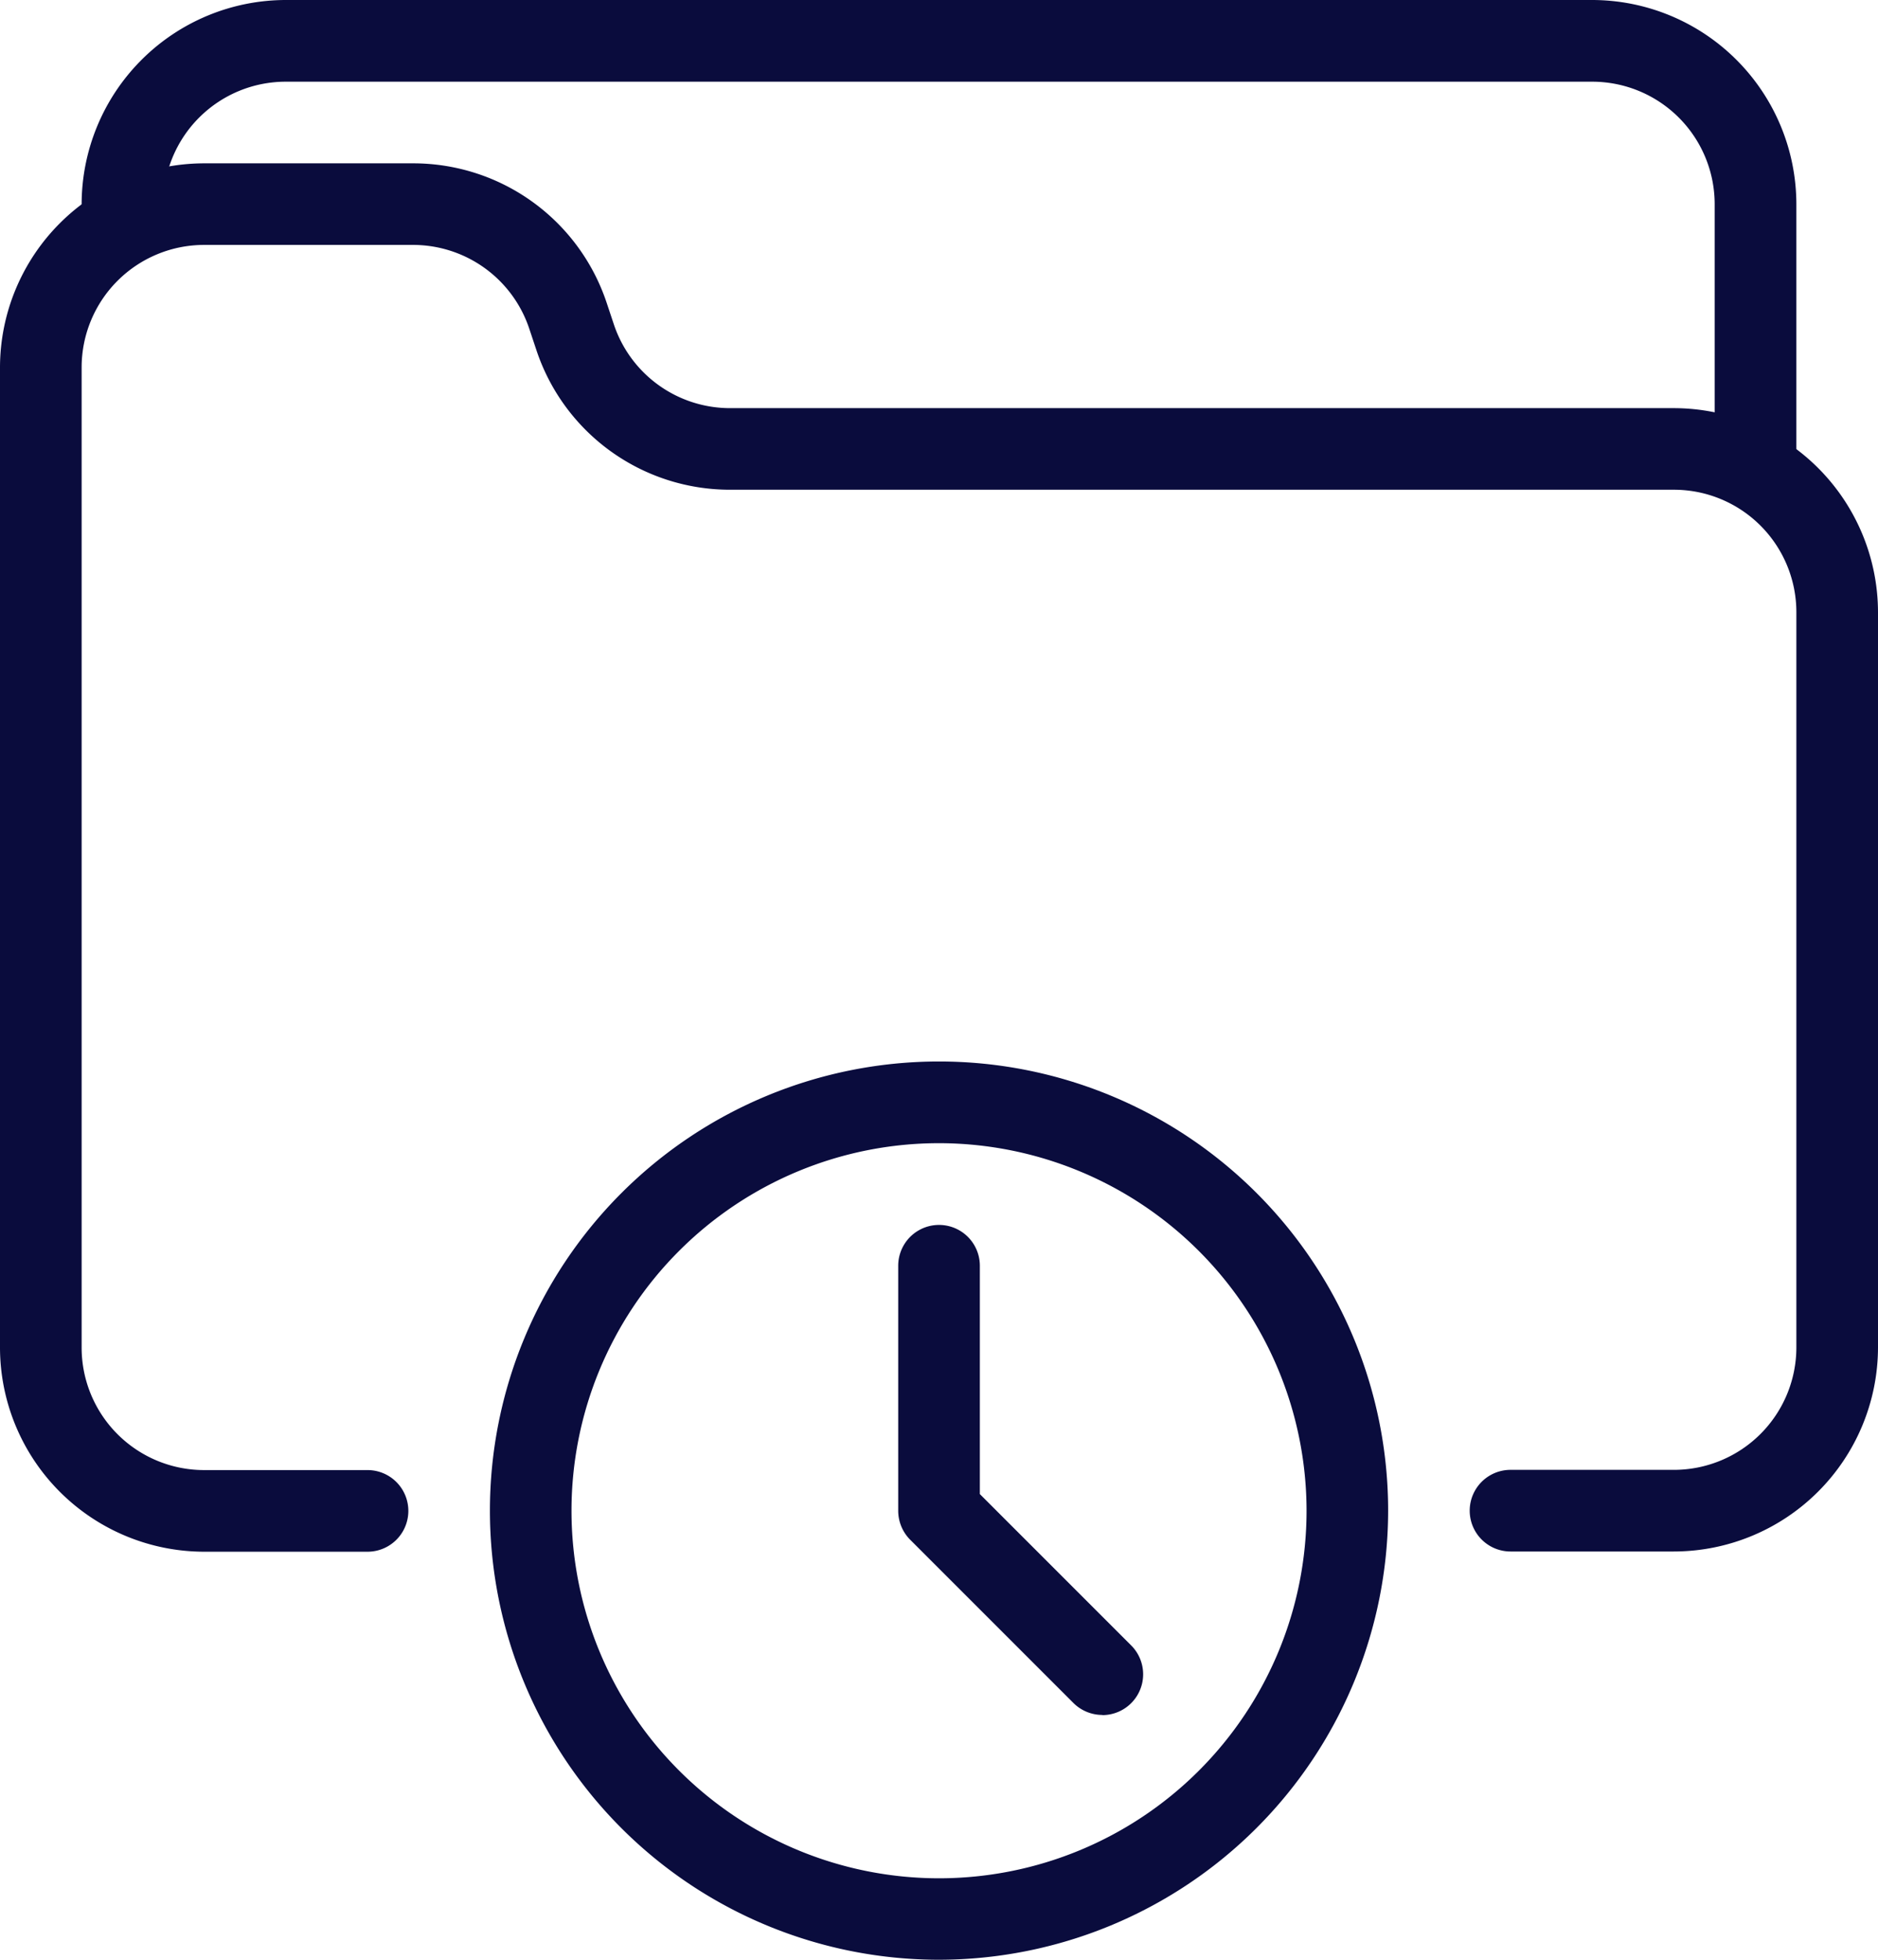 <?xml version="1.0" encoding="UTF-8"?> <svg xmlns="http://www.w3.org/2000/svg" id="Time_Folder" data-name="Time Folder" width="33.725" height="35.191" viewBox="0 0 33.725 35.191"><g id="Group_458" data-name="Group 458" transform="translate(0)"><g id="Group_454" data-name="Group 454" transform="translate(8.798 19.062)"><g id="Group_453" data-name="Group 453"><g id="Group_451" data-name="Group 451"><g id="Group_450" data-name="Group 450"><path id="Path_236" data-name="Path 236" d="M207.065,509.129a8.065,8.065,0,1,1,8.065-8.065A8.073,8.073,0,0,1,207.065,509.129Zm0-14.663a6.6,6.6,0,1,0,6.6,6.6A6.606,6.606,0,0,0,207.065,494.466Z" transform="translate(-199 -493)" fill="#0a0c3d"></path></g></g><g id="Group_452" data-name="Group 452" transform="translate(7.332 2.933)"><path id="Path_237" data-name="Path 237" d="M207.666,503.8a.736.736,0,0,1-.519-.214l-2.933-2.933a.738.738,0,0,1-.214-.519v-4.4a.733.733,0,0,1,1.466,0v4.1l2.717,2.717a.733.733,0,0,1-.518,1.252Z" transform="translate(-204 -495)" fill="#0a0c3d"></path></g></g></g><g id="Group_457" data-name="Group 457"><g id="Group_455" data-name="Group 455" transform="translate(0 2.933)"><path id="Path_238" data-name="Path 238" d="M223.059,506.927h-2.933a.733.733,0,0,1,0-1.466h2.933a2.2,2.2,0,0,0,2.2-2.2v-13.2a2.2,2.2,0,0,0-2.2-2.2H206.11a3.661,3.661,0,0,1-3.477-2.506l-.13-.39a2.2,2.2,0,0,0-2.085-1.5h-3.752a2.2,2.2,0,0,0-2.2,2.2v17.6a2.2,2.2,0,0,0,2.2,2.2H199.6a.733.733,0,0,1,0,1.466h-2.933A3.671,3.671,0,0,1,193,503.261v-17.6A3.671,3.671,0,0,1,196.666,482h3.752a3.661,3.661,0,0,1,3.477,2.506l.13.39a2.2,2.2,0,0,0,2.085,1.5h16.949a3.671,3.671,0,0,1,3.666,3.666v13.2A3.671,3.671,0,0,1,223.059,506.927Z" transform="translate(-193 -482)" fill="#0a0c3d"></path></g><g id="Group_456" data-name="Group 456" transform="translate(1.466)"><path id="Path_239" data-name="Path 239" d="M224.059,488.8a.733.733,0,0,1-.733-.733v-4.4a2.2,2.2,0,0,0-2.2-2.2H197.666a2.2,2.2,0,0,0-2.2,2.2.733.733,0,0,1-1.466,0A3.671,3.671,0,0,1,197.666,480h23.461a3.671,3.671,0,0,1,3.666,3.666v4.4A.733.733,0,0,1,224.059,488.8Z" transform="translate(-194 -480)" fill="#0a0c3d"></path></g></g></g></svg> 